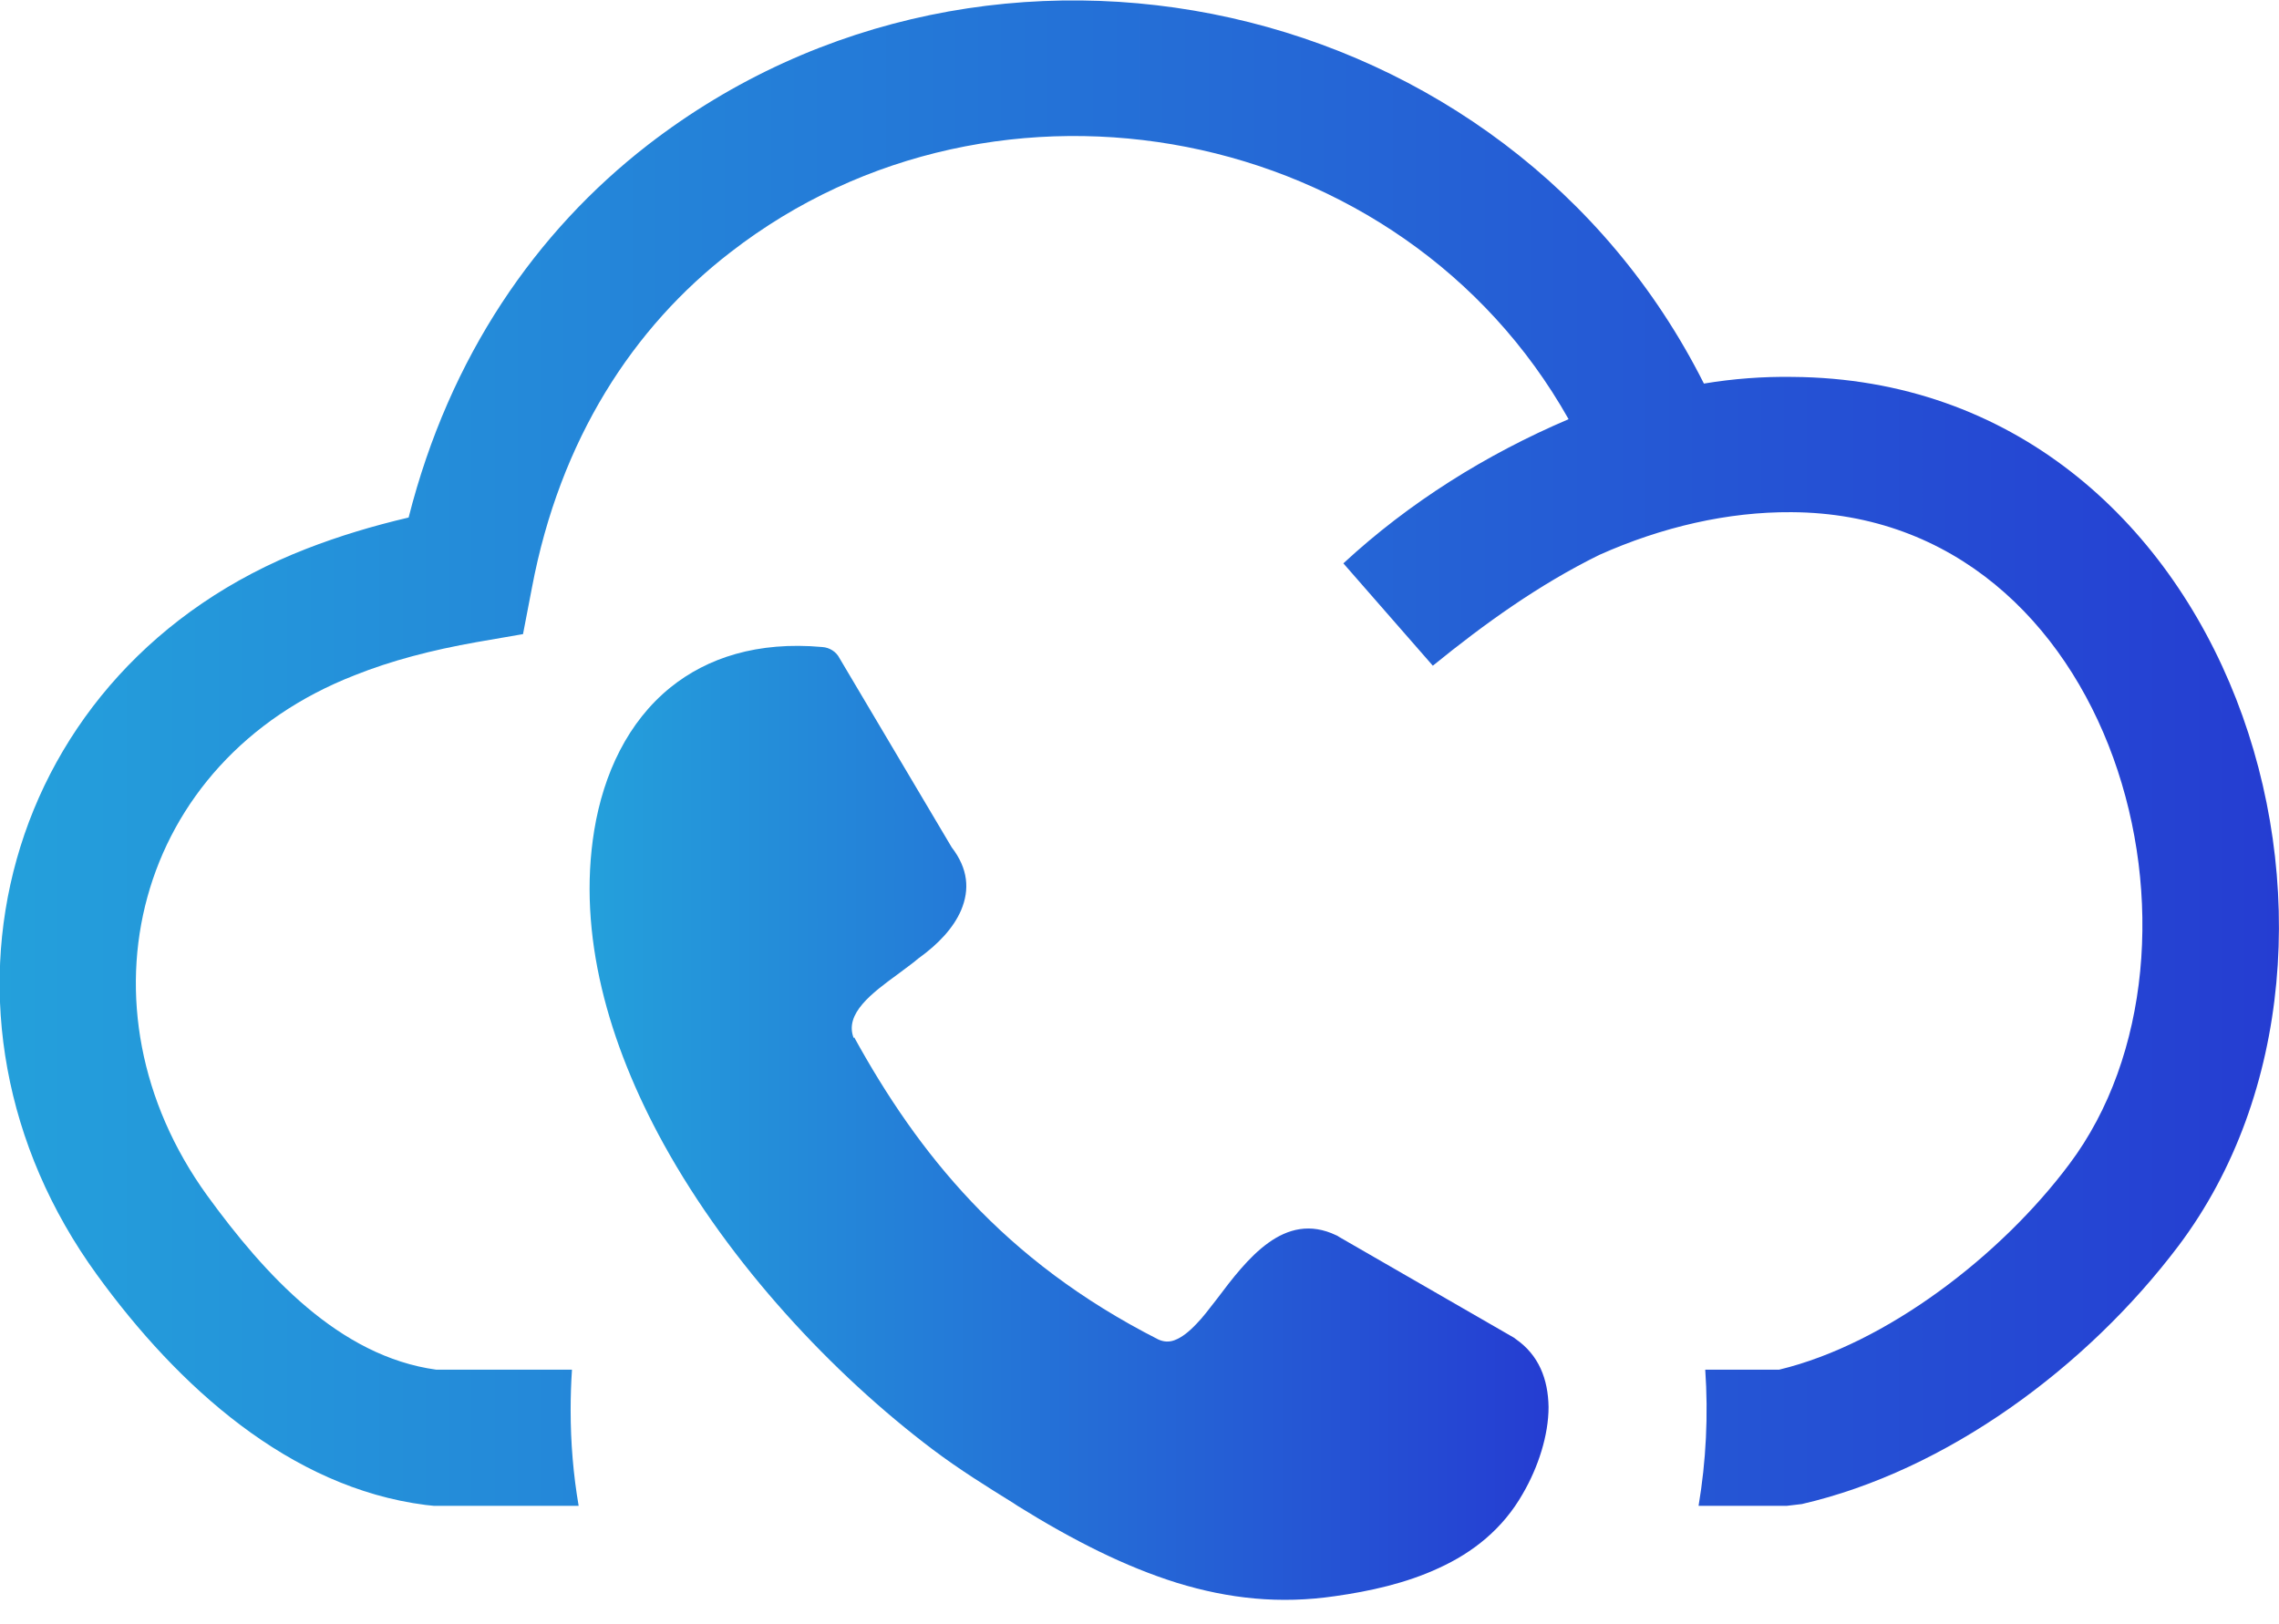<?xml version="1.0" encoding="utf-8"?>
<!-- Generator: Adobe Illustrator 25.3.1, SVG Export Plug-In . SVG Version: 6.00 Build 0)  -->
<svg version="1.1"
	 id="Layer_1" text-rendering="geometricPrecision" image-rendering="optimizeQuality" shape-rendering="geometricPrecision"
	 xmlns="http://www.w3.org/2000/svg" xmlns:xlink="http://www.w3.org/1999/xlink" x="0px" y="0px" viewBox="0 0 512 364.9"
	 style="enable-background:new 0 0 512 364.9;" xml:space="preserve">
<style type="text/css">
	.st0{fill:url(#SVGID_1_);}
	.st1{display:none;}
	.st2{fill:url(#SVGID_2_);}
</style>
<linearGradient id="SVGID_1_" gradientUnits="userSpaceOnUse" x1="-8.174204e-02" y1="169.247" x2="511.988" y2="169.247">
	<stop  offset="0" style="stop-color:#24A0DB"/>
	<stop  offset="1" style="stop-color:#253DD2"/>
</linearGradient>
<path class="st0" d="M359.3,124.7c-13.6,6.7-25.7,15.4-37.4,24.9l-20.1-23c14.8-13.7,32.1-24.5,50.6-32.4
	c-37.5-66.6-128.4-84-188.3-37.5c-21.8,16.8-38.3,42-44.6,75.4l-2,10.4l-10.4,1.8c-10.2,1.8-19.3,4.2-27.3,7.4
	C30.1,171,16.1,226.5,46.5,268.6c13,17.9,29.7,36.2,51.5,39.2h30.5c-0.2,3-0.3,6-0.3,9.1c0,7.3,0.6,14.5,1.8,21.5H97.5l-1.9-0.2
	c-30.5-3.9-55.6-26.6-73.8-51.7c-42.3-58.2-21.5-136.6,47.1-163.2c7.2-2.8,14.8-5.1,22.9-7C101,80,120.5,52,145.5,32.6
	c77.2-59.8,193.1-34.3,237.3,53.6c6.6-1.1,13.3-1.6,19.9-1.5c98.9,0.7,138,127.2,86.7,195.3c-20.6,27.3-52.1,50.5-84.6,58l-3.4,0.4
	h-19.8c1.7-10.1,2.2-20.4,1.5-30.6h16.6c24.1-5.8,49.9-25.7,65.2-46.2c36.5-48.6,10.6-146.1-62.4-146.5
	C388.2,115,373.4,118.4,359.3,124.7L359.3,124.7z"/>
<path class="st1" d="M234.7,364.9h42.6c10,0,18.1-8.2,18.1-18.1v-58.6h31c6.5-0.3,11.2-2.4,13.9-6.5c7.3-10.9-2.7-21.7-9.5-29.3
	c-19.5-21.5-53.2-53.2-62.9-64.6c-7.3-8.1-17.7-8.1-25,0c-10,11.6-44.8,45.8-63.4,66.6c-6.4,7.3-14.4,17.2-7.7,27.2
	c2.8,4.1,7.4,6.2,13.9,6.5h31v58.6C216.6,356.6,224.8,364.9,234.7,364.9L234.7,364.9z"/>
<g>
	<linearGradient id="SVGID_2_" gradientUnits="userSpaceOnUse" x1="132.457" y1="252.334" x2="347.9" y2="252.334">
		<stop  offset="0" style="stop-color:#24A0DB"/>
		<stop  offset="1" style="stop-color:#253DD2"/>
	</linearGradient>
	<path class="st2" d="M191.9,233.1c7.2,13.1,15.6,25.6,26.4,37c10.9,11.5,24.4,22,41.9,30.9c1.3,0.6,2.5,0.6,3.6,0.2
		c1.7-0.6,3.4-2,5-3.7c1.3-1.3,2.9-3.4,4.6-5.6c6.7-8.9,15.1-19.9,26.8-14.3c0.3,0.1,0.5,0.3,0.7,0.4l39.2,22.6
		c0.1,0.1,0.3,0.2,0.4,0.3c5.2,3.6,7.3,9,7.4,15.3c0,6.3-2.3,13.5-5.8,19.5c-4.5,7.9-11.2,13.2-18.9,16.7
		c-7.3,3.4-15.5,5.2-23.3,6.3c-12.3,1.8-23.8,0.6-35.5-3c-11.5-3.6-23.1-9.4-35.8-17.3l-0.9-0.6c-5.8-3.6-12.1-7.5-18.2-12.1
		c-22.5-17-45.5-41.6-60.4-68.6c-12.5-22.7-19.4-47.2-15.6-70.5c2.1-12.8,7.6-24.4,17.1-32.1c8.3-6.7,19.6-10.4,34.1-9.1
		c1.7,0.1,3.2,1.1,3.9,2.5l25.2,42.5c3.7,4.8,4.1,9.5,2.1,14.2c-1.7,3.9-5,7.5-9.6,10.8c-1.4,1.2-3,2.3-4.7,3.6
		c-5.6,4.1-12,8.8-9.8,14.3L191.9,233.1L191.9,233.1L191.9,233.1z"/>
</g>
</svg>
